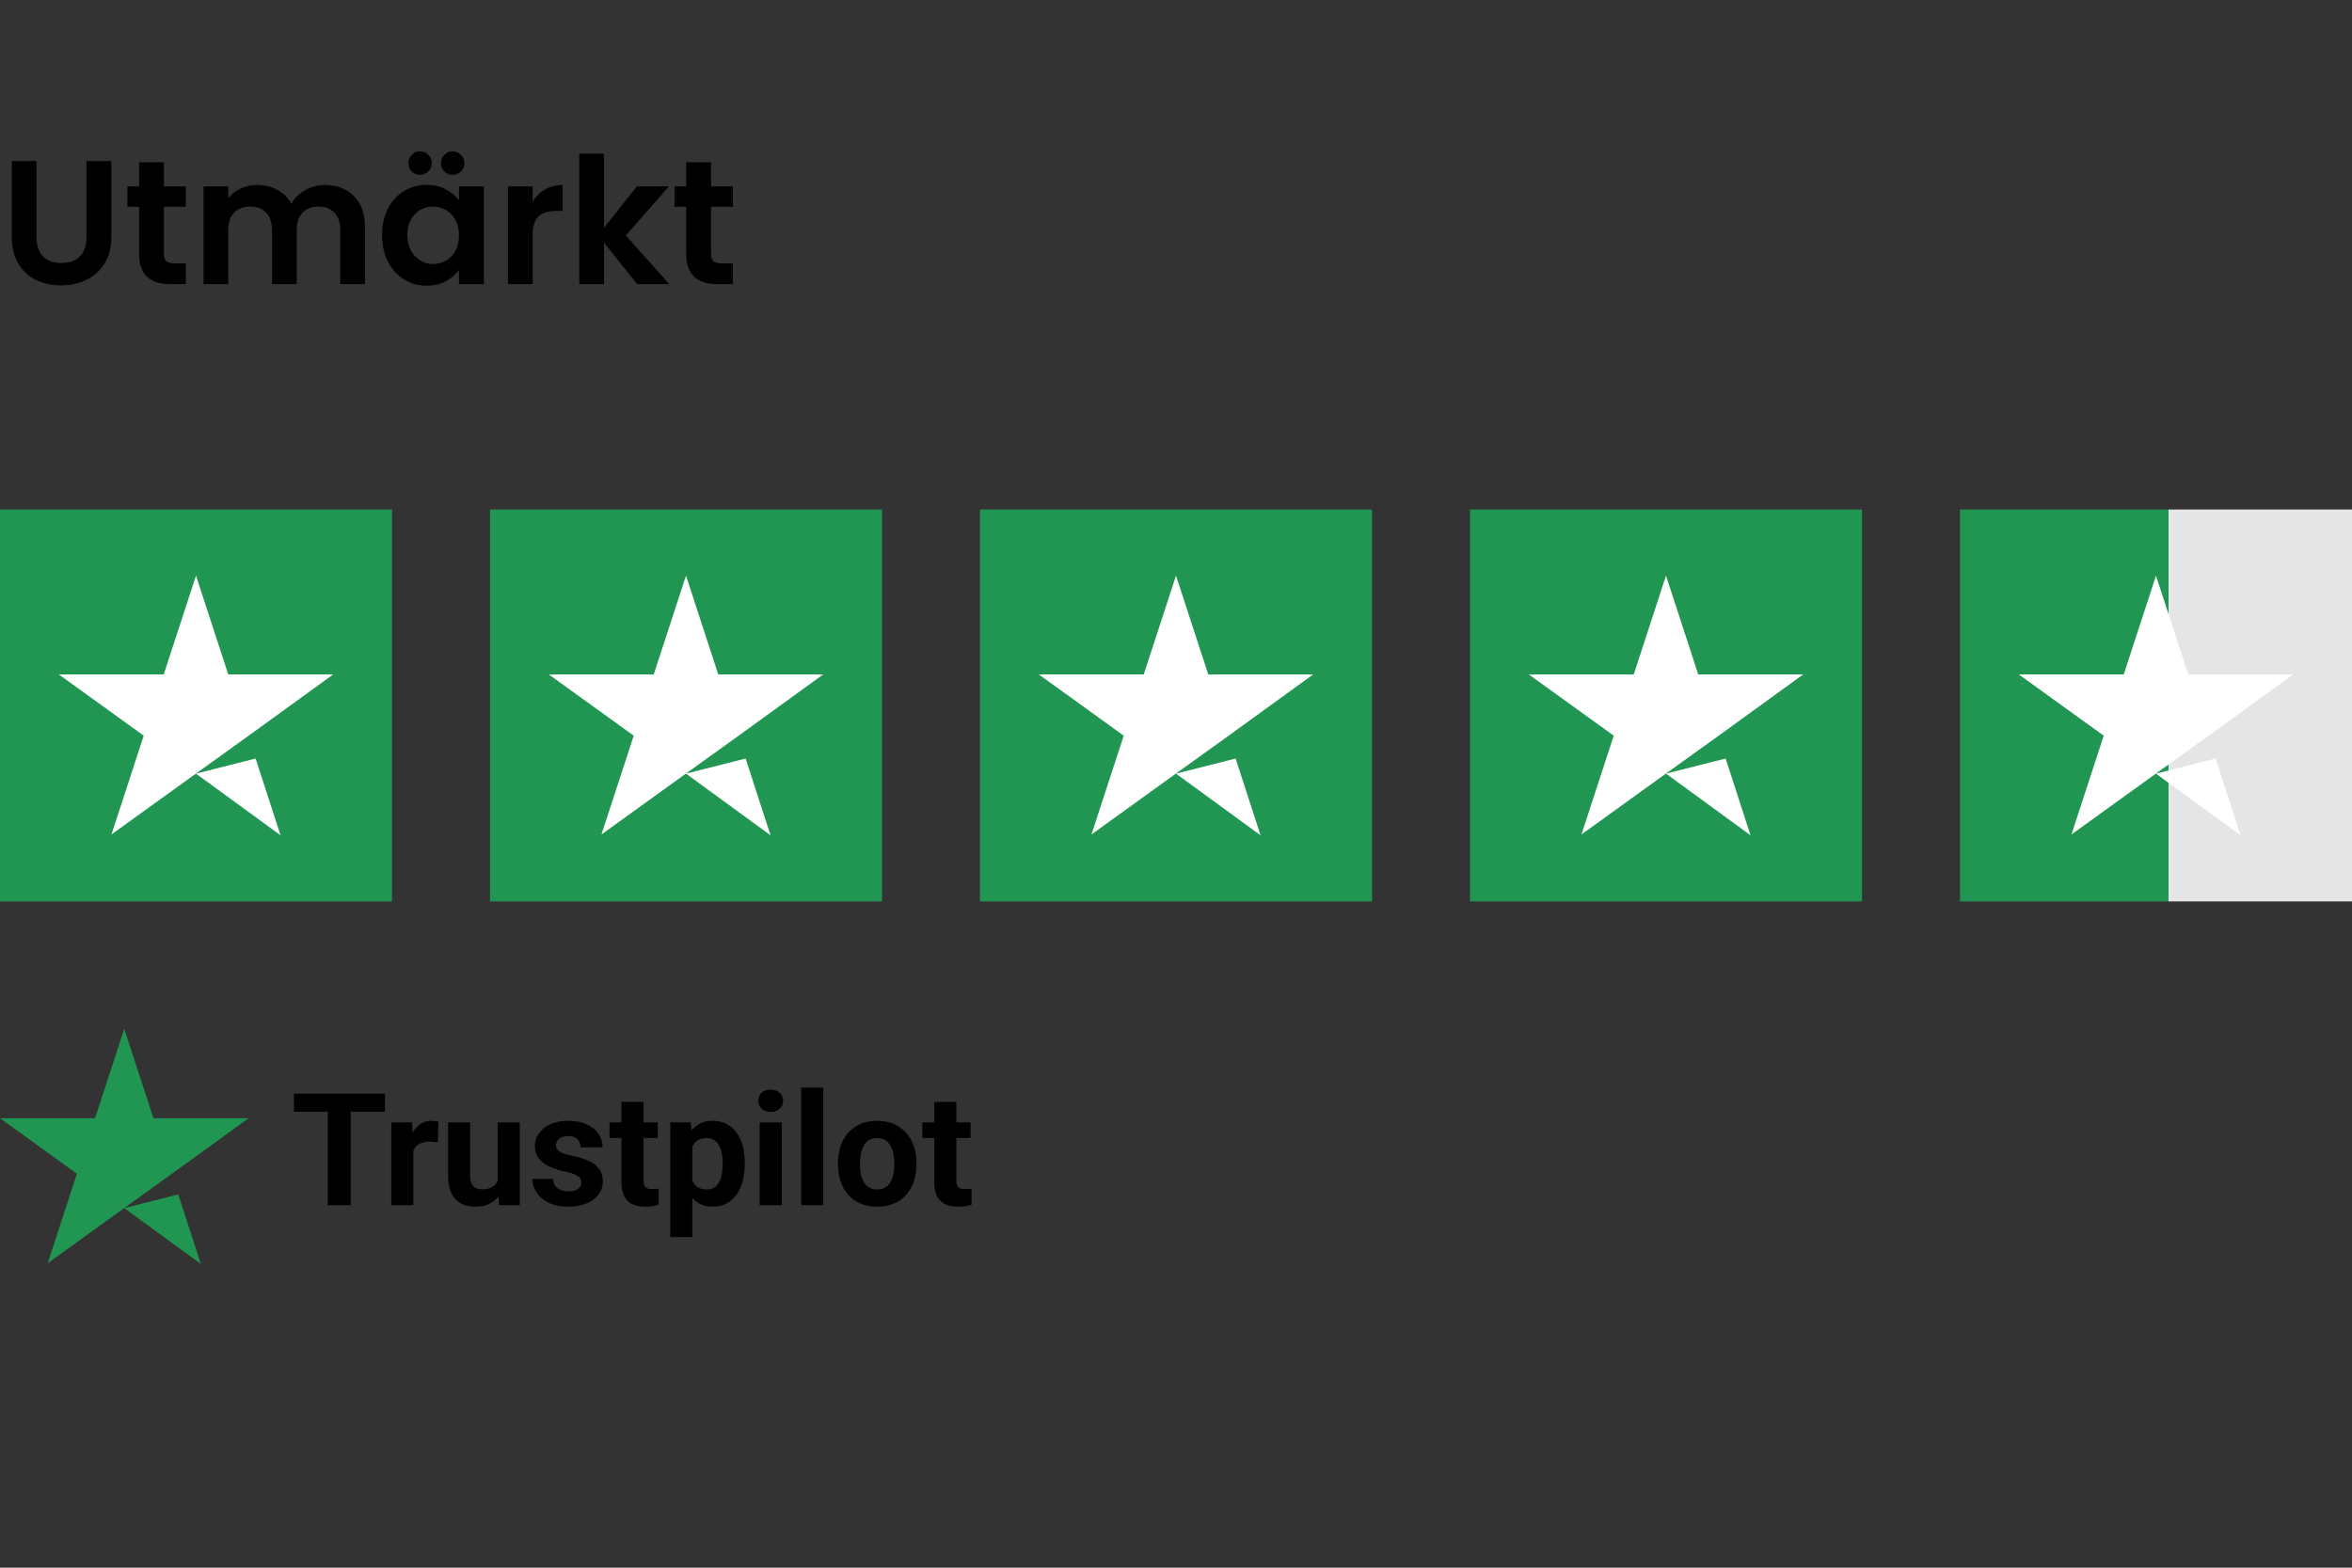 <svg width="240" height="160" viewBox="0 0 240 160" fill="none" xmlns="http://www.w3.org/2000/svg">
<rect x="0" y="0" width="240" height="160" fill="#333333" stroke="none"/>
<path d="M3.726 16.436V24.212C3.726 25.064 3.948 25.718 4.392 26.174C4.836 26.618 5.46 26.84 6.264 26.84C7.08 26.84 7.71 26.618 8.154 26.174C8.598 25.718 8.82 25.064 8.82 24.212V16.436H11.358V24.194C11.358 25.262 11.124 26.168 10.656 26.912C10.2 27.644 9.582 28.196 8.802 28.568C8.034 28.94 7.176 29.126 6.228 29.126C5.292 29.126 4.44 28.94 3.672 28.568C2.916 28.196 2.316 27.644 1.872 26.912C1.428 26.168 1.206 25.262 1.206 24.194V16.436H3.726ZM16.727 21.098V25.922C16.727 26.258 16.805 26.504 16.961 26.66C17.129 26.804 17.405 26.876 17.789 26.876H18.959V29H17.375C15.251 29 14.189 27.968 14.189 25.904V21.098H13.001V19.028H14.189V16.562H16.727V19.028H18.959V21.098H16.727ZM33.155 18.884C34.379 18.884 35.363 19.262 36.107 20.018C36.863 20.762 37.241 21.806 37.241 23.15V29H34.721V23.492C34.721 22.712 34.523 22.118 34.127 21.71C33.731 21.29 33.191 21.08 32.507 21.08C31.823 21.08 31.277 21.29 30.869 21.71C30.473 22.118 30.275 22.712 30.275 23.492V29H27.755V23.492C27.755 22.712 27.557 22.118 27.161 21.71C26.765 21.29 26.225 21.08 25.541 21.08C24.845 21.08 24.293 21.29 23.885 21.71C23.489 22.118 23.291 22.712 23.291 23.492V29H20.771V19.028H23.291V20.234C23.615 19.814 24.029 19.484 24.533 19.244C25.049 19.004 25.613 18.884 26.225 18.884C27.005 18.884 27.701 19.052 28.313 19.388C28.925 19.712 29.399 20.18 29.735 20.792C30.059 20.216 30.527 19.754 31.139 19.406C31.763 19.058 32.435 18.884 33.155 18.884ZM38.985 23.978C38.985 22.97 39.183 22.076 39.579 21.296C39.987 20.516 40.533 19.916 41.217 19.496C41.913 19.076 42.687 18.866 43.539 18.866C44.283 18.866 44.931 19.016 45.483 19.316C46.047 19.616 46.497 19.994 46.833 20.45V19.028H49.371V29H46.833V27.542C46.509 28.01 46.059 28.4 45.483 28.712C44.919 29.012 44.265 29.162 43.521 29.162C42.681 29.162 41.913 28.946 41.217 28.514C40.533 28.082 39.987 27.476 39.579 26.696C39.183 25.904 38.985 24.998 38.985 23.978ZM46.833 24.014C46.833 23.402 46.713 22.88 46.473 22.448C46.233 22.004 45.909 21.668 45.501 21.44C45.093 21.2 44.655 21.08 44.187 21.08C43.719 21.08 43.287 21.194 42.891 21.422C42.495 21.65 42.171 21.986 41.919 22.43C41.679 22.862 41.559 23.378 41.559 23.978C41.559 24.578 41.679 25.106 41.919 25.562C42.171 26.006 42.495 26.348 42.891 26.588C43.299 26.828 43.731 26.948 44.187 26.948C44.655 26.948 45.093 26.834 45.501 26.606C45.909 26.366 46.233 26.03 46.473 25.598C46.713 25.154 46.833 24.626 46.833 24.014ZM42.855 17.84C42.519 17.84 42.237 17.726 42.009 17.498C41.781 17.27 41.667 16.988 41.667 16.652C41.667 16.316 41.781 16.034 42.009 15.806C42.237 15.566 42.519 15.446 42.855 15.446C43.191 15.446 43.473 15.566 43.701 15.806C43.941 16.034 44.061 16.316 44.061 16.652C44.061 16.988 43.941 17.27 43.701 17.498C43.473 17.726 43.191 17.84 42.855 17.84ZM46.185 17.84C45.849 17.84 45.567 17.726 45.339 17.498C45.111 17.27 44.997 16.988 44.997 16.652C44.997 16.316 45.111 16.034 45.339 15.806C45.567 15.566 45.849 15.446 46.185 15.446C46.521 15.446 46.803 15.566 47.031 15.806C47.271 16.034 47.391 16.316 47.391 16.652C47.391 16.988 47.271 17.27 47.031 17.498C46.803 17.726 46.521 17.84 46.185 17.84ZM54.352 20.576C54.676 20.048 55.096 19.634 55.612 19.334C56.14 19.034 56.74 18.884 57.412 18.884V21.53H56.746C55.954 21.53 55.354 21.716 54.946 22.088C54.55 22.46 54.352 23.108 54.352 24.032V29H51.832V19.028H54.352V20.576ZM65.013 29L61.629 24.752V29H59.109V15.68H61.629V23.258L64.977 19.028H68.253L63.861 24.032L68.289 29H65.013ZM72.555 21.098V25.922C72.555 26.258 72.633 26.504 72.789 26.66C72.957 26.804 73.233 26.876 73.617 26.876H74.787V29H73.203C71.079 29 70.017 27.968 70.017 25.904V21.098H68.829V19.028H70.017V16.562H72.555V19.028H74.787V21.098H72.555Z" fill="black"/>
<path d="M40 52H0V92H40V52Z" fill="#219653"/>
<path d="M20 78.958L26.083 77.416L28.625 85.25L20 78.958ZM33.999 68.833H23.291L20 58.75L16.708 68.833H6L14.666 75.083L11.374 85.166L20.041 78.916L25.375 75.083L33.999 68.833Z" fill="white"/>
<path d="M90 52H50V92H90V52Z" fill="#219653"/>
<path d="M69.999 78.958L76.083 77.416L78.624 85.25L69.999 78.958ZM83.999 68.833H73.291L69.999 58.75L66.708 68.833H55.999L64.666 75.083L61.374 85.166L70.041 78.916L75.374 75.083L83.999 68.833Z" fill="white"/>
<path d="M140 52H100V92H140V52Z" fill="#219653"/>
<path d="M120 78.958L126.083 77.416L128.625 85.25L120 78.958ZM134 68.833H123.291L120 58.75L116.708 68.833H106L114.666 75.083L111.375 85.166L120.041 78.916L125.375 75.083L134 68.833Z" fill="white"/>
<path d="M190 52H150V92H190V52Z" fill="#219653"/>
<path d="M170 78.958L176.083 77.416L178.625 85.25L170 78.958ZM184 68.833H173.291L170 58.75L166.708 68.833H156L164.666 75.083L161.375 85.166L170.041 78.916L175.375 75.083L184 68.833Z" fill="white"/>
<path d="M240 52H200V92H240V52Z" fill="url(#paint0_linear_402_574)"/>
<path d="M220 78.958L226.083 77.416L228.625 85.25L220 78.958ZM234 68.833H223.291L220 58.75L216.708 68.833H206L214.666 75.083L211.375 85.166L220.041 78.916L225.375 75.083L234 68.833Z" fill="white"/>
<path d="M12.679 123.302L18.189 121.906L20.491 129L12.679 123.302ZM25.358 114.132H15.66L12.679 105L9.698 114.132H0L7.849 119.792L4.868 128.925L12.717 123.264L17.547 119.792L25.358 114.132Z" fill="#219653"/>
<path d="M35.781 111.625V123H33.445V111.625H35.781ZM39.281 111.625V113.461H30V111.625H39.281ZM42.179 116.391V123H39.929V114.547H42.046L42.179 116.391ZM44.726 114.492L44.687 116.578C44.578 116.562 44.445 116.549 44.289 116.539C44.138 116.523 43.999 116.516 43.874 116.516C43.557 116.516 43.281 116.557 43.046 116.641C42.817 116.719 42.624 116.836 42.468 116.992C42.317 117.148 42.203 117.339 42.124 117.562C42.052 117.786 42.01 118.042 41.999 118.328L41.546 118.188C41.546 117.641 41.601 117.138 41.71 116.68C41.82 116.216 41.979 115.812 42.187 115.469C42.401 115.125 42.661 114.859 42.968 114.672C43.276 114.484 43.627 114.391 44.023 114.391C44.148 114.391 44.276 114.401 44.406 114.422C44.536 114.438 44.643 114.461 44.726 114.492ZM50.789 120.977V114.547H53.039V123H50.921L50.789 120.977ZM51.039 119.242L51.703 119.227C51.703 119.789 51.638 120.312 51.507 120.797C51.377 121.276 51.182 121.693 50.921 122.047C50.661 122.396 50.333 122.669 49.937 122.867C49.541 123.06 49.075 123.156 48.539 123.156C48.127 123.156 47.747 123.099 47.398 122.984C47.054 122.865 46.757 122.68 46.507 122.43C46.263 122.174 46.07 121.849 45.929 121.453C45.794 121.052 45.726 120.57 45.726 120.008V114.547H47.976V120.023C47.976 120.273 48.005 120.484 48.062 120.656C48.124 120.828 48.21 120.969 48.32 121.078C48.429 121.188 48.557 121.266 48.703 121.312C48.854 121.359 49.02 121.383 49.203 121.383C49.666 121.383 50.031 121.289 50.296 121.102C50.567 120.914 50.757 120.659 50.867 120.336C50.981 120.008 51.039 119.643 51.039 119.242ZM59.328 120.664C59.328 120.503 59.281 120.357 59.187 120.227C59.093 120.096 58.919 119.977 58.664 119.867C58.414 119.753 58.052 119.648 57.578 119.555C57.151 119.461 56.752 119.344 56.382 119.203C56.018 119.057 55.7 118.883 55.429 118.68C55.164 118.477 54.955 118.237 54.804 117.961C54.653 117.68 54.578 117.359 54.578 117C54.578 116.646 54.653 116.312 54.804 116C54.96 115.688 55.182 115.411 55.468 115.172C55.76 114.927 56.114 114.737 56.531 114.602C56.953 114.461 57.427 114.391 57.953 114.391C58.687 114.391 59.317 114.508 59.843 114.742C60.374 114.977 60.781 115.299 61.062 115.711C61.349 116.117 61.492 116.581 61.492 117.102H59.242C59.242 116.883 59.195 116.688 59.101 116.516C59.013 116.339 58.872 116.201 58.679 116.102C58.492 115.997 58.247 115.945 57.945 115.945C57.695 115.945 57.479 115.99 57.296 116.078C57.114 116.161 56.974 116.276 56.874 116.422C56.781 116.562 56.734 116.719 56.734 116.891C56.734 117.021 56.76 117.138 56.812 117.242C56.869 117.341 56.96 117.432 57.085 117.516C57.21 117.599 57.372 117.677 57.57 117.75C57.773 117.818 58.023 117.88 58.32 117.938C58.929 118.062 59.474 118.227 59.953 118.43C60.432 118.628 60.812 118.898 61.093 119.242C61.374 119.581 61.515 120.026 61.515 120.578C61.515 120.953 61.432 121.297 61.265 121.609C61.099 121.922 60.859 122.195 60.546 122.43C60.234 122.659 59.859 122.839 59.421 122.969C58.989 123.094 58.502 123.156 57.96 123.156C57.174 123.156 56.507 123.016 55.96 122.734C55.419 122.453 55.007 122.096 54.726 121.664C54.45 121.227 54.312 120.779 54.312 120.32H56.445C56.455 120.628 56.533 120.875 56.679 121.062C56.83 121.25 57.02 121.385 57.249 121.469C57.484 121.552 57.736 121.594 58.007 121.594C58.299 121.594 58.541 121.555 58.734 121.477C58.927 121.393 59.072 121.284 59.171 121.148C59.276 121.008 59.328 120.846 59.328 120.664ZM67.117 114.547V116.141H62.195V114.547H67.117ZM63.414 112.461H65.664V120.453C65.664 120.698 65.695 120.885 65.757 121.016C65.825 121.146 65.924 121.237 66.054 121.289C66.184 121.336 66.349 121.359 66.546 121.359C66.687 121.359 66.812 121.354 66.921 121.344C67.036 121.328 67.132 121.312 67.21 121.297L67.218 122.953C67.026 123.016 66.817 123.065 66.593 123.102C66.369 123.138 66.122 123.156 65.851 123.156C65.356 123.156 64.924 123.076 64.554 122.914C64.19 122.747 63.908 122.482 63.71 122.117C63.513 121.753 63.414 121.273 63.414 120.68V112.461ZM70.648 116.172V126.25H68.398V114.547H70.484L70.648 116.172ZM75.999 118.68V118.844C75.999 119.458 75.927 120.029 75.781 120.555C75.64 121.081 75.432 121.539 75.156 121.93C74.88 122.315 74.536 122.617 74.124 122.836C73.718 123.049 73.249 123.156 72.718 123.156C72.203 123.156 71.755 123.052 71.374 122.844C70.994 122.635 70.674 122.344 70.414 121.969C70.158 121.589 69.953 121.148 69.796 120.648C69.64 120.148 69.52 119.612 69.437 119.039V118.609C69.52 117.995 69.64 117.432 69.796 116.922C69.953 116.406 70.158 115.961 70.414 115.586C70.674 115.206 70.992 114.911 71.367 114.703C71.747 114.495 72.192 114.391 72.703 114.391C73.239 114.391 73.71 114.492 74.117 114.695C74.528 114.898 74.872 115.19 75.148 115.57C75.429 115.951 75.64 116.404 75.781 116.93C75.927 117.456 75.999 118.039 75.999 118.68ZM73.742 118.844V118.68C73.742 118.32 73.71 117.99 73.648 117.688C73.591 117.38 73.497 117.112 73.367 116.883C73.242 116.654 73.075 116.477 72.867 116.352C72.664 116.221 72.416 116.156 72.124 116.156C71.817 116.156 71.554 116.206 71.335 116.305C71.122 116.404 70.947 116.547 70.812 116.734C70.677 116.922 70.575 117.146 70.507 117.406C70.44 117.667 70.398 117.961 70.382 118.289V119.375C70.408 119.76 70.481 120.107 70.601 120.414C70.721 120.716 70.906 120.956 71.156 121.133C71.406 121.31 71.734 121.398 72.14 121.398C72.437 121.398 72.687 121.333 72.89 121.203C73.093 121.068 73.257 120.883 73.382 120.648C73.513 120.414 73.604 120.143 73.656 119.836C73.713 119.529 73.742 119.198 73.742 118.844ZM79.773 114.547V123H77.515V114.547H79.773ZM77.374 112.344C77.374 112.016 77.489 111.745 77.718 111.531C77.947 111.318 78.255 111.211 78.64 111.211C79.02 111.211 79.325 111.318 79.554 111.531C79.789 111.745 79.906 112.016 79.906 112.344C79.906 112.672 79.789 112.943 79.554 113.156C79.325 113.37 79.02 113.477 78.64 113.477C78.255 113.477 77.947 113.37 77.718 113.156C77.489 112.943 77.374 112.672 77.374 112.344ZM84.007 111V123H81.749V111H84.007ZM85.507 118.859V118.695C85.507 118.076 85.596 117.505 85.773 116.984C85.95 116.458 86.208 116.003 86.546 115.617C86.885 115.232 87.302 114.932 87.796 114.719C88.291 114.5 88.859 114.391 89.499 114.391C90.14 114.391 90.71 114.5 91.21 114.719C91.71 114.932 92.13 115.232 92.468 115.617C92.812 116.003 93.072 116.458 93.249 116.984C93.427 117.505 93.515 118.076 93.515 118.695V118.859C93.515 119.474 93.427 120.044 93.249 120.57C93.072 121.091 92.812 121.547 92.468 121.938C92.13 122.323 91.713 122.622 91.218 122.836C90.724 123.049 90.156 123.156 89.515 123.156C88.874 123.156 88.304 123.049 87.804 122.836C87.309 122.622 86.89 122.323 86.546 121.938C86.208 121.547 85.95 121.091 85.773 120.57C85.596 120.044 85.507 119.474 85.507 118.859ZM87.757 118.695V118.859C87.757 119.214 87.789 119.544 87.851 119.852C87.914 120.159 88.013 120.43 88.148 120.664C88.289 120.893 88.471 121.073 88.695 121.203C88.919 121.333 89.192 121.398 89.515 121.398C89.828 121.398 90.096 121.333 90.32 121.203C90.544 121.073 90.724 120.893 90.859 120.664C90.994 120.43 91.093 120.159 91.156 119.852C91.224 119.544 91.257 119.214 91.257 118.859V118.695C91.257 118.352 91.224 118.029 91.156 117.727C91.093 117.419 90.992 117.148 90.851 116.914C90.716 116.674 90.536 116.487 90.312 116.352C90.088 116.216 89.817 116.148 89.499 116.148C89.182 116.148 88.911 116.216 88.687 116.352C88.468 116.487 88.289 116.674 88.148 116.914C88.013 117.148 87.914 117.419 87.851 117.727C87.789 118.029 87.757 118.352 87.757 118.695ZM99.039 114.547V116.141H94.117V114.547H99.039ZM95.335 112.461H97.585V120.453C97.585 120.698 97.617 120.885 97.679 121.016C97.747 121.146 97.846 121.237 97.976 121.289C98.106 121.336 98.27 121.359 98.468 121.359C98.609 121.359 98.734 121.354 98.843 121.344C98.958 121.328 99.054 121.312 99.132 121.297L99.14 122.953C98.947 123.016 98.739 123.065 98.515 123.102C98.291 123.138 98.044 123.156 97.773 123.156C97.278 123.156 96.846 123.076 96.476 122.914C96.112 122.747 95.83 122.482 95.632 122.117C95.434 121.753 95.335 121.273 95.335 120.68V112.461Z" fill="black"/>
<defs>
<linearGradient id="paint0_linear_402_574" x1="200" y1="72" x2="240" y2="72" gradientUnits="userSpaceOnUse">
<stop offset="0.531" stop-color="#219653"/>
<stop offset="0.531" stop-color="#E5E5E5"/>
<stop offset="0.995" stop-color="#E5E5E5"/>
<stop offset="0.995" stop-color="#E5E5E5"/>
</linearGradient>
</defs>
</svg>
